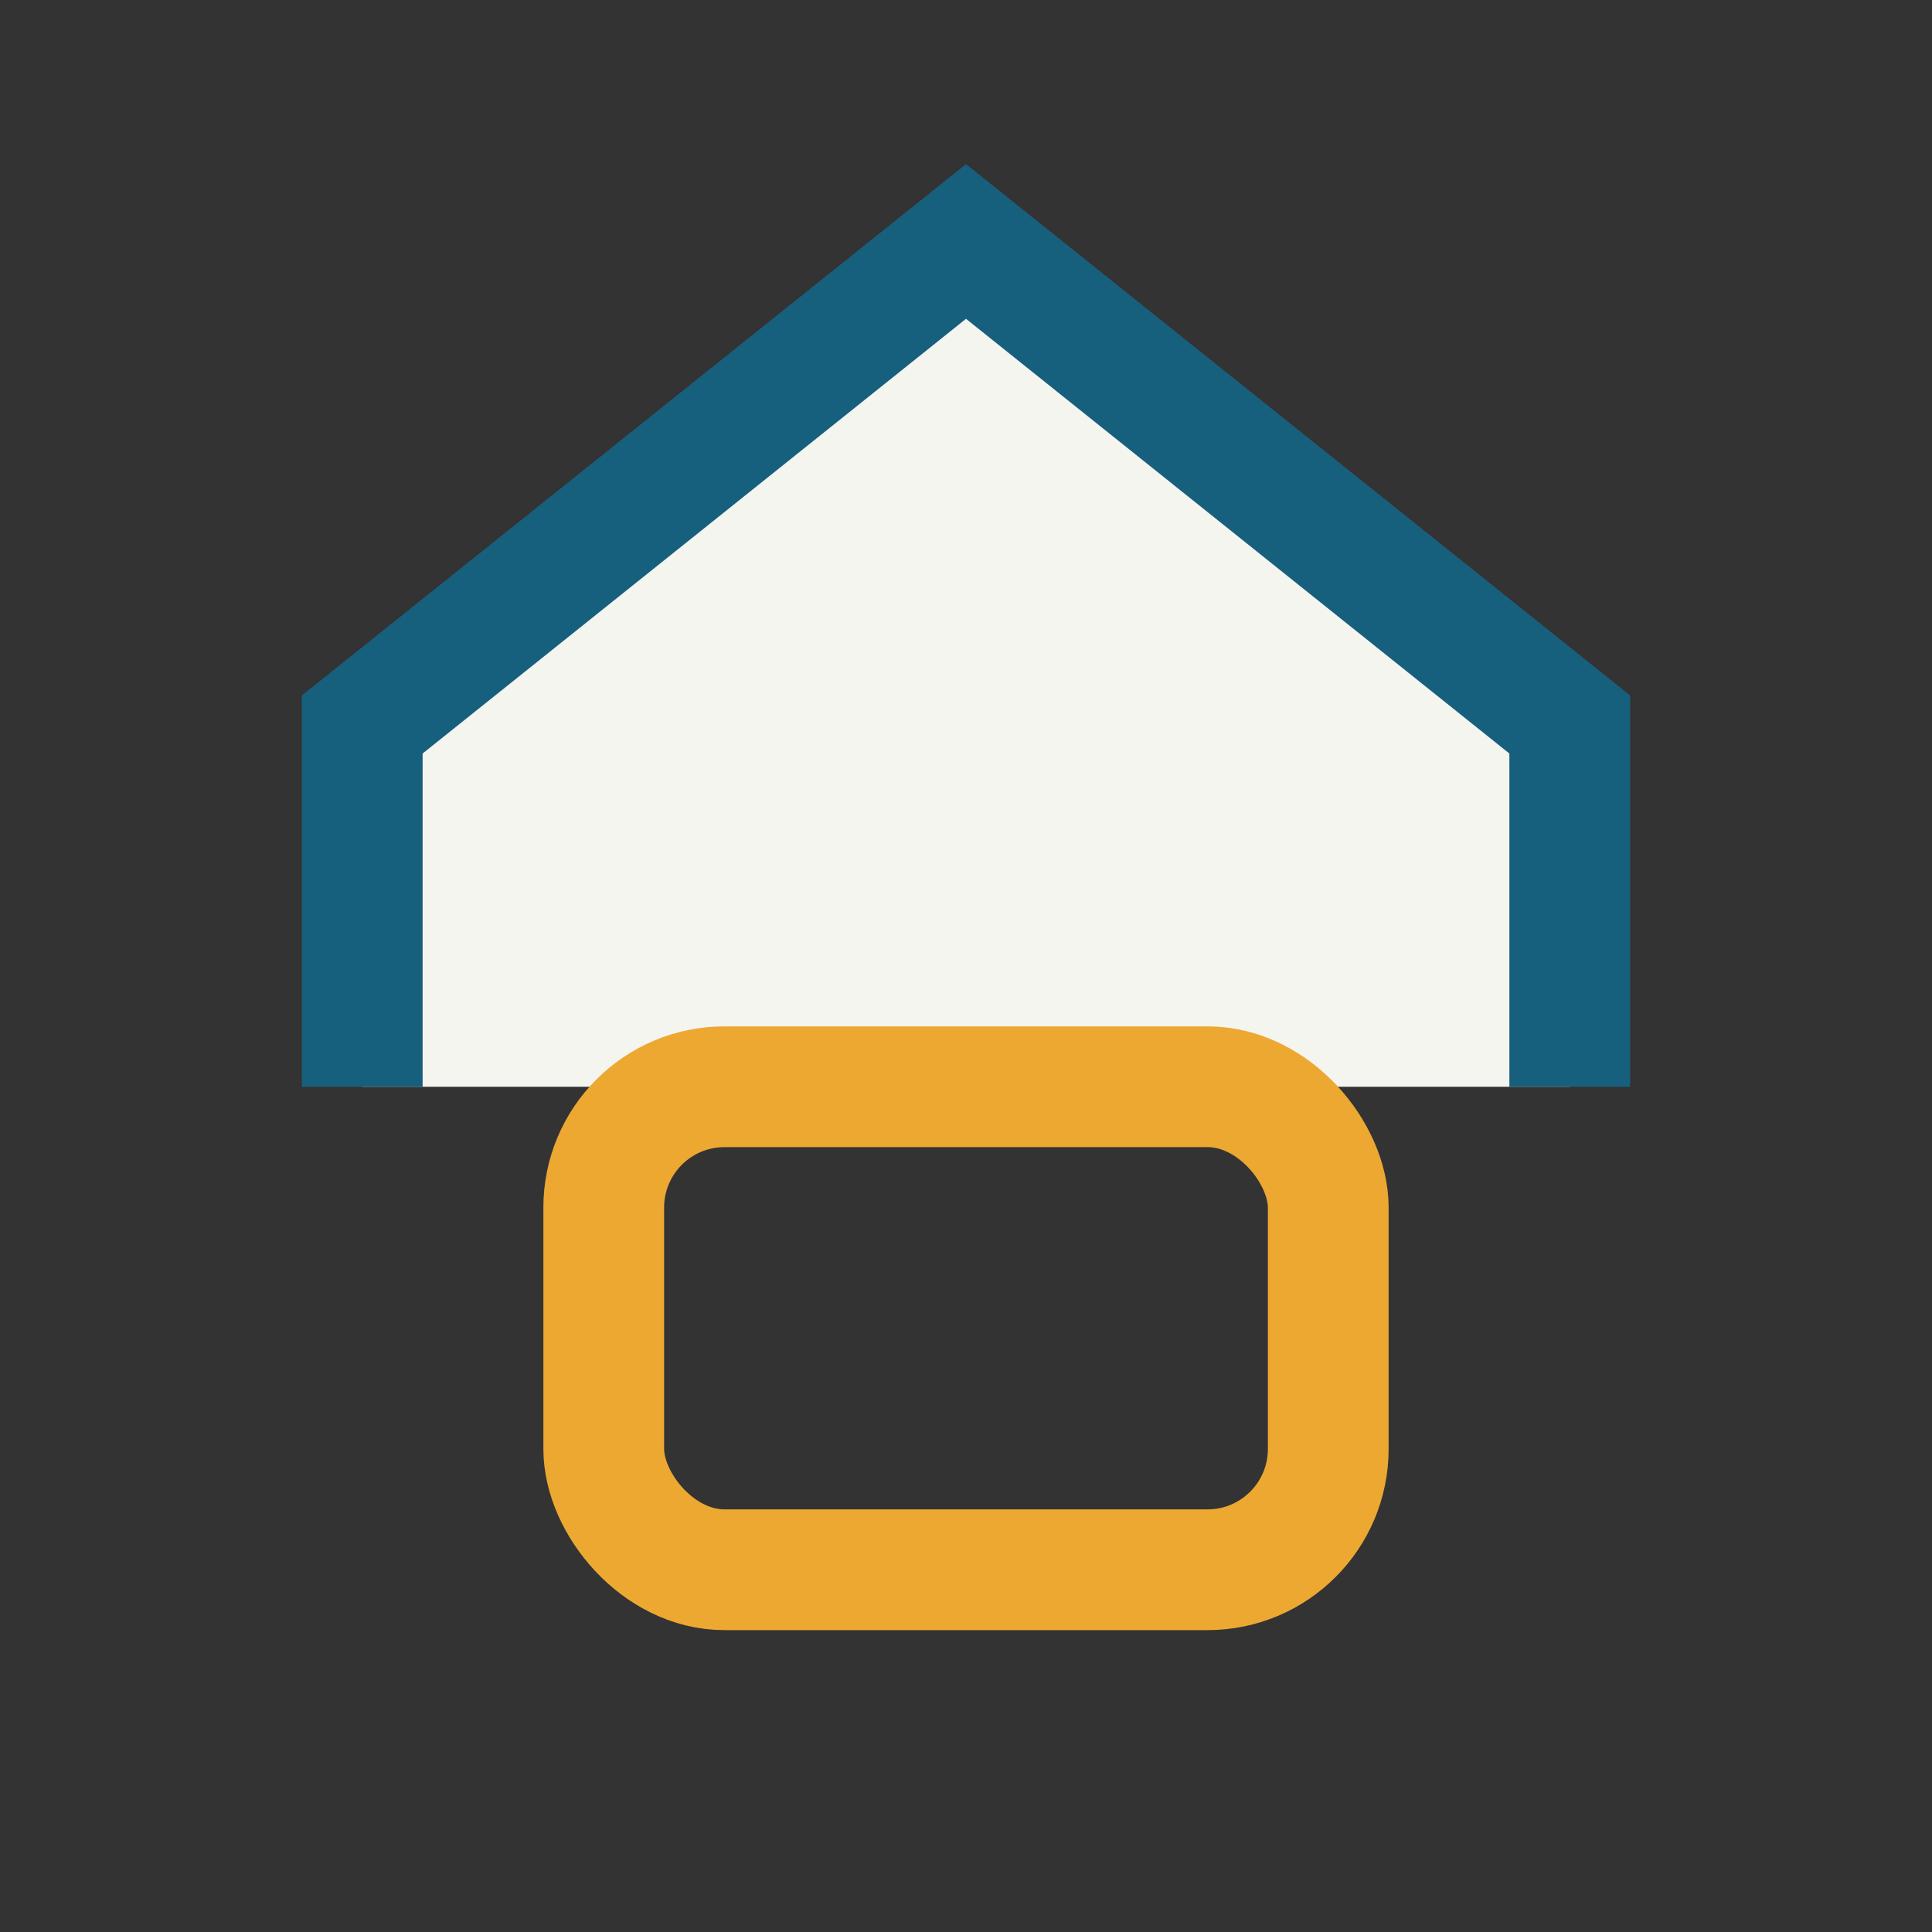 <?xml version="1.0" encoding="UTF-8"?>
<svg xmlns="http://www.w3.org/2000/svg" width="32" height="32" viewBox="0 0 32 32"><rect x="0" y="0" width="32" height="32" fill="#333333" stroke="none"/><path d="M6 18V12l10-8 10 8v6" fill="#F5F5F0" stroke="#17607D" stroke-width="2"/><rect x="10" y="18" width="12" height="8" rx="2" fill="none" stroke="#EDA832" stroke-width="2"/></svg>